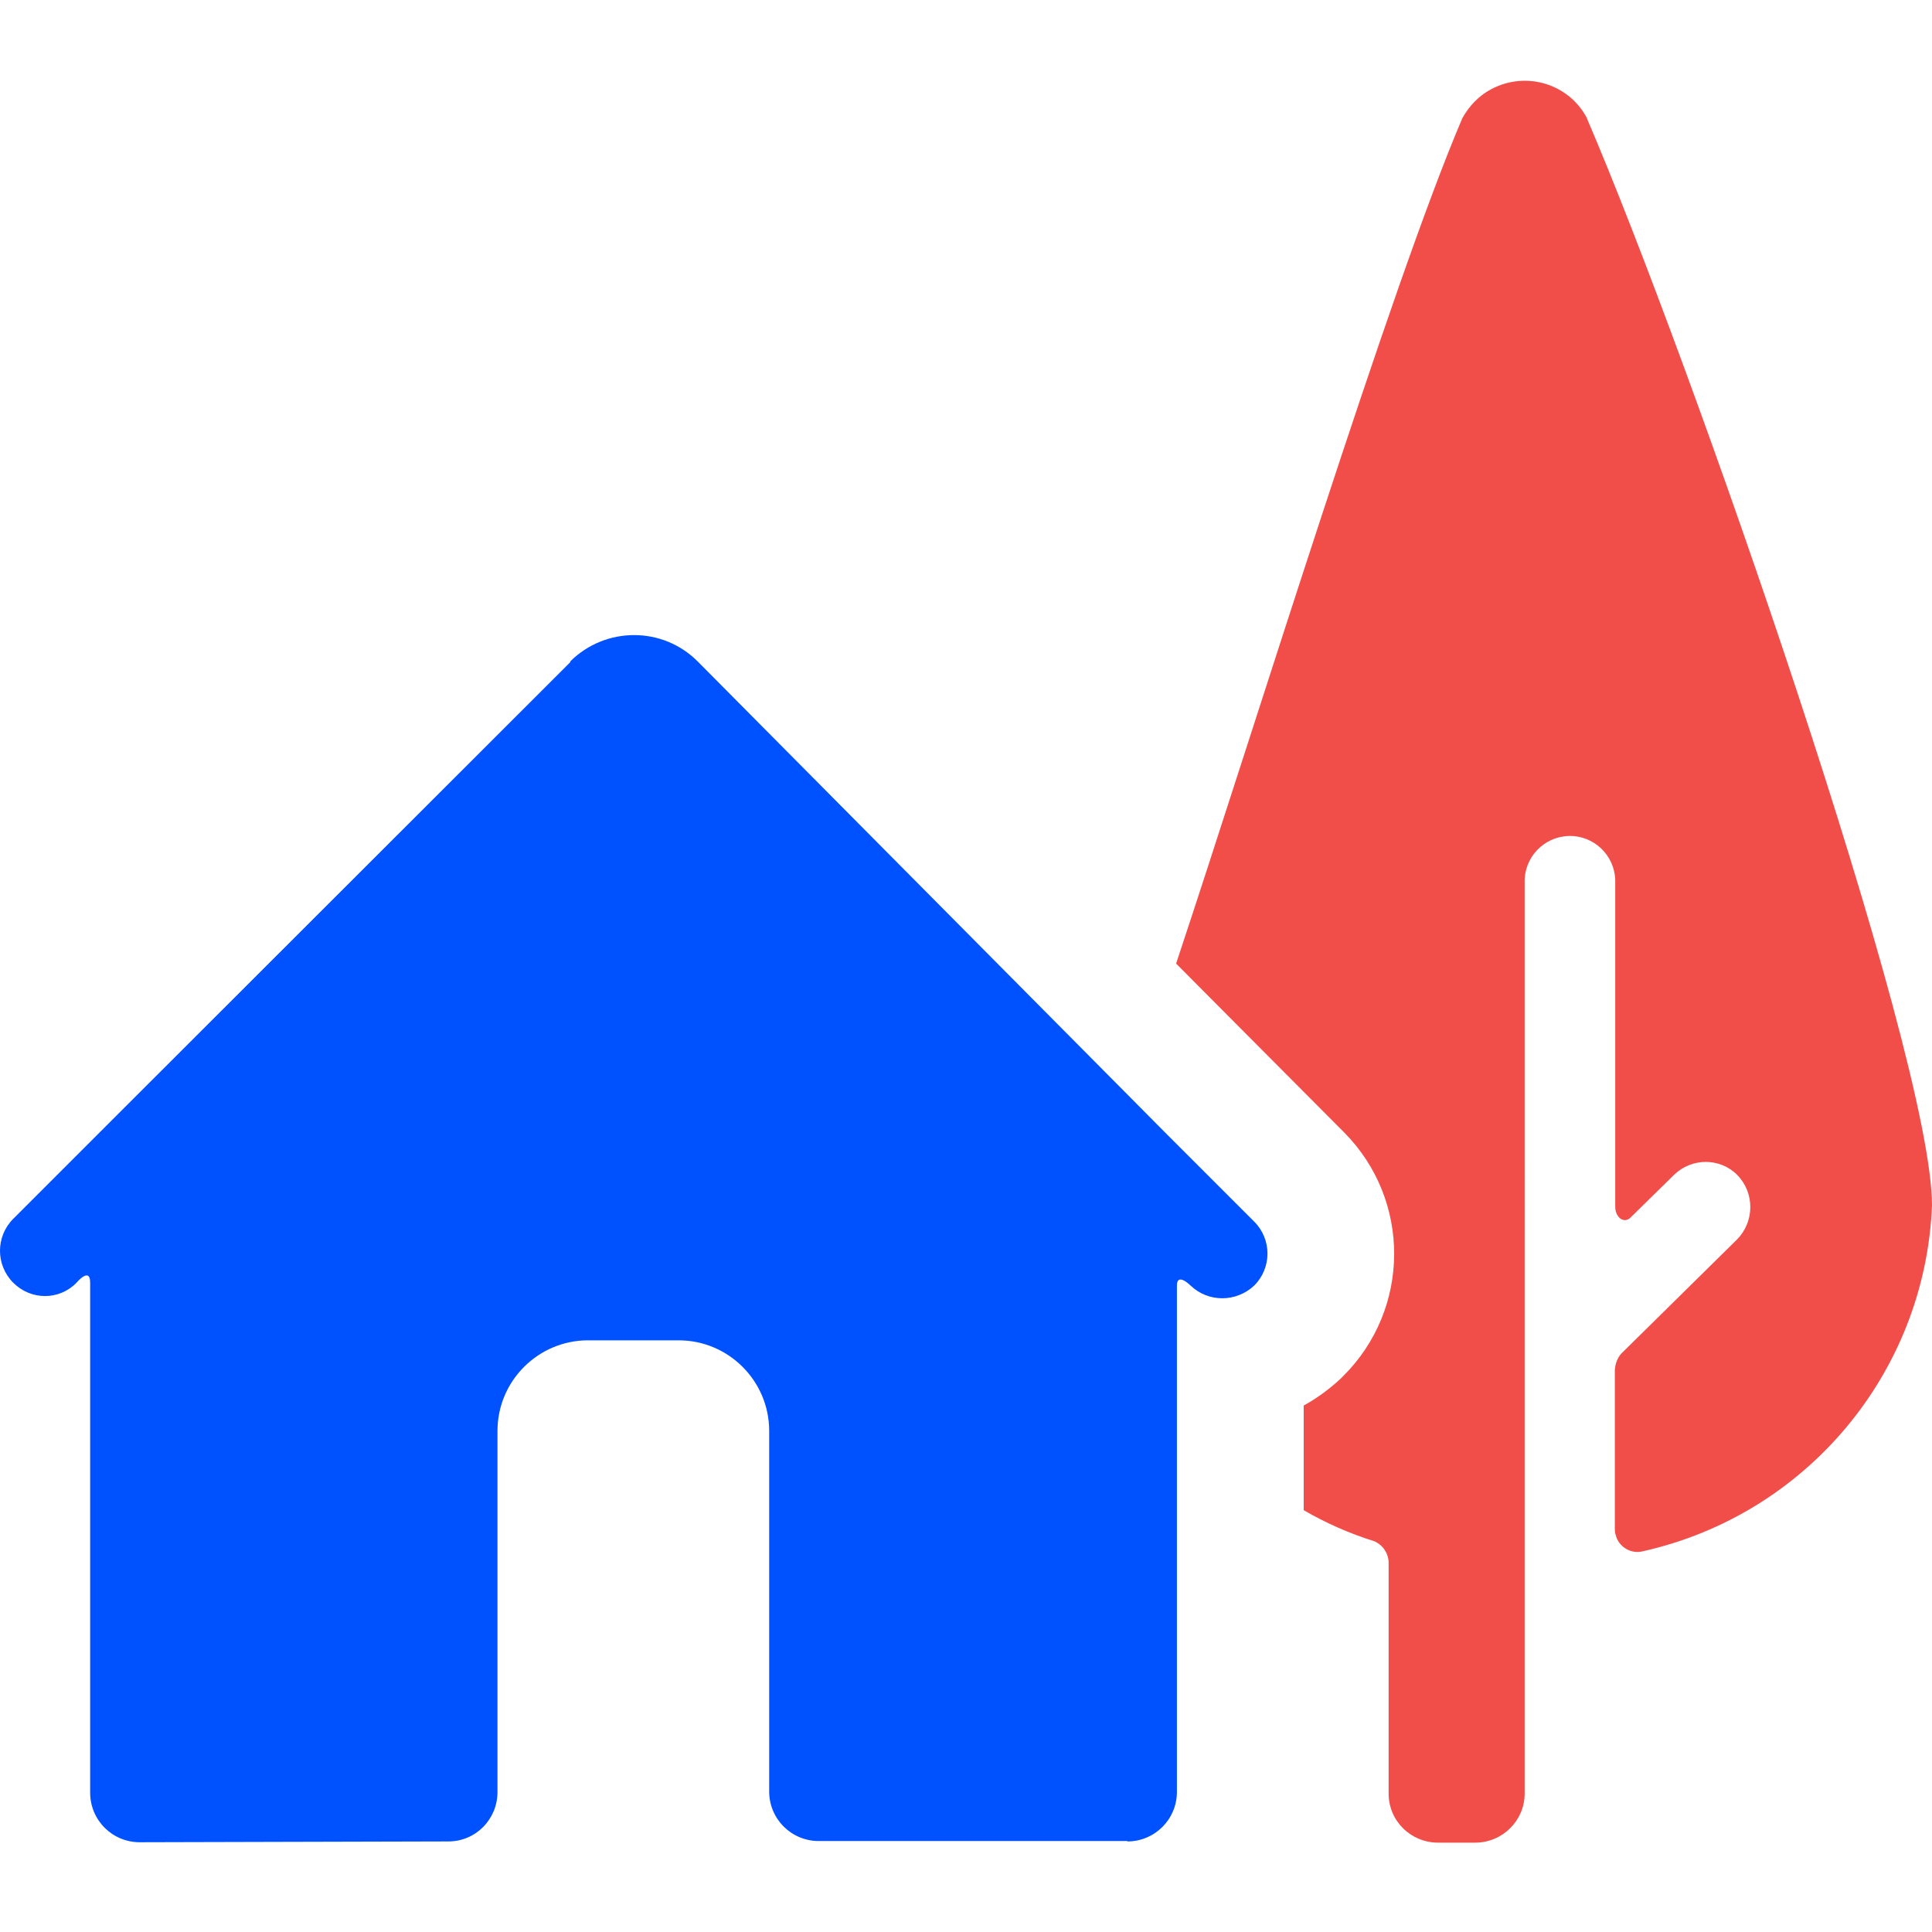 <?xml version="1.0" encoding="UTF-8"?>
<svg id="Layer_1" data-name="Layer 1" xmlns="http://www.w3.org/2000/svg" width="48" height="48" viewBox="0 0 48 48">
  <defs>
    <style>
      .cls-1 {
        fill: #0051ff;
      }

      .cls-2 {
        fill: none;
      }

      .cls-3 {
        fill: #f24e49;
      }
    </style>
  </defs>
  <rect id="Rectangle_1190" data-name="Rectangle 1190" class="cls-2" width="48" height="48"/>
  <path id="Path_4493" data-name="Path 4493" class="cls-3" d="M39.43,2.94c-.45-.86-1.51-1.18-2.37-.73-.31,.16-.56,.42-.73,.73-1.77,4.14-5.17,15.17-7.11,21l1.92,1.93,2.26,2.27c1.66,1.68,1.65,4.38-.03,6.05l-.03,.03-.03,.03c-.28,.26-.59,.49-.92,.67v2.6c.55,.32,1.14,.58,1.75,.77,.21,.09,.35,.29,.36,.52v5.75c0,.68,.55,1.22,1.23,1.22h.92c.68,0,1.23-.55,1.23-1.22h0V21.93c-.02-.62,.47-1.14,1.09-1.16,.62-.02,1.14,.47,1.16,1.09,0,.02,0,.04,0,.07v8.05c0,.27,.22,.43,.38,.27l1.08-1.06c.44-.43,1.14-.43,1.57,0h0c.44,.45,.43,1.16,0,1.6h0l-2.88,2.84c-.1,.11-.15,.26-.16,.41v3.96s0,.09,.02,.13c.07,.3,.38,.49,.68,.41,4.06-.91,7.01-4.43,7.18-8.59,0-3.78-6.01-21.04-8.57-27"/>
  <path id="Path_4494" data-name="Path 4494" class="cls-1" d="M28.01,45.75c.68,0,1.23-.55,1.23-1.23h0v-12.58c0-.34,.34,0,.34,0,.44,.42,1.13,.42,1.58,0,.44-.44,.44-1.15,0-1.59h0l-2.25-2.25-11.57-11.66c-.87-.88-2.29-.88-3.17-.01h0v.02L2.58,28.03,.33,30.28c-.44,.44-.44,1.15,0,1.59h0c.44,.44,1.14,.44,1.57,0,0,0,.34-.41,.34,0v12.67c0,.68,.55,1.23,1.23,1.23h0l7.67-.02c.68,0,1.22-.55,1.22-1.23v-8.97c0-1.24,1.01-2.25,2.25-2.25h2.25c1.24,0,2.25,1.01,2.25,2.25h0v8.96c0,.68,.55,1.23,1.23,1.23h7.67Z"/>
</svg>